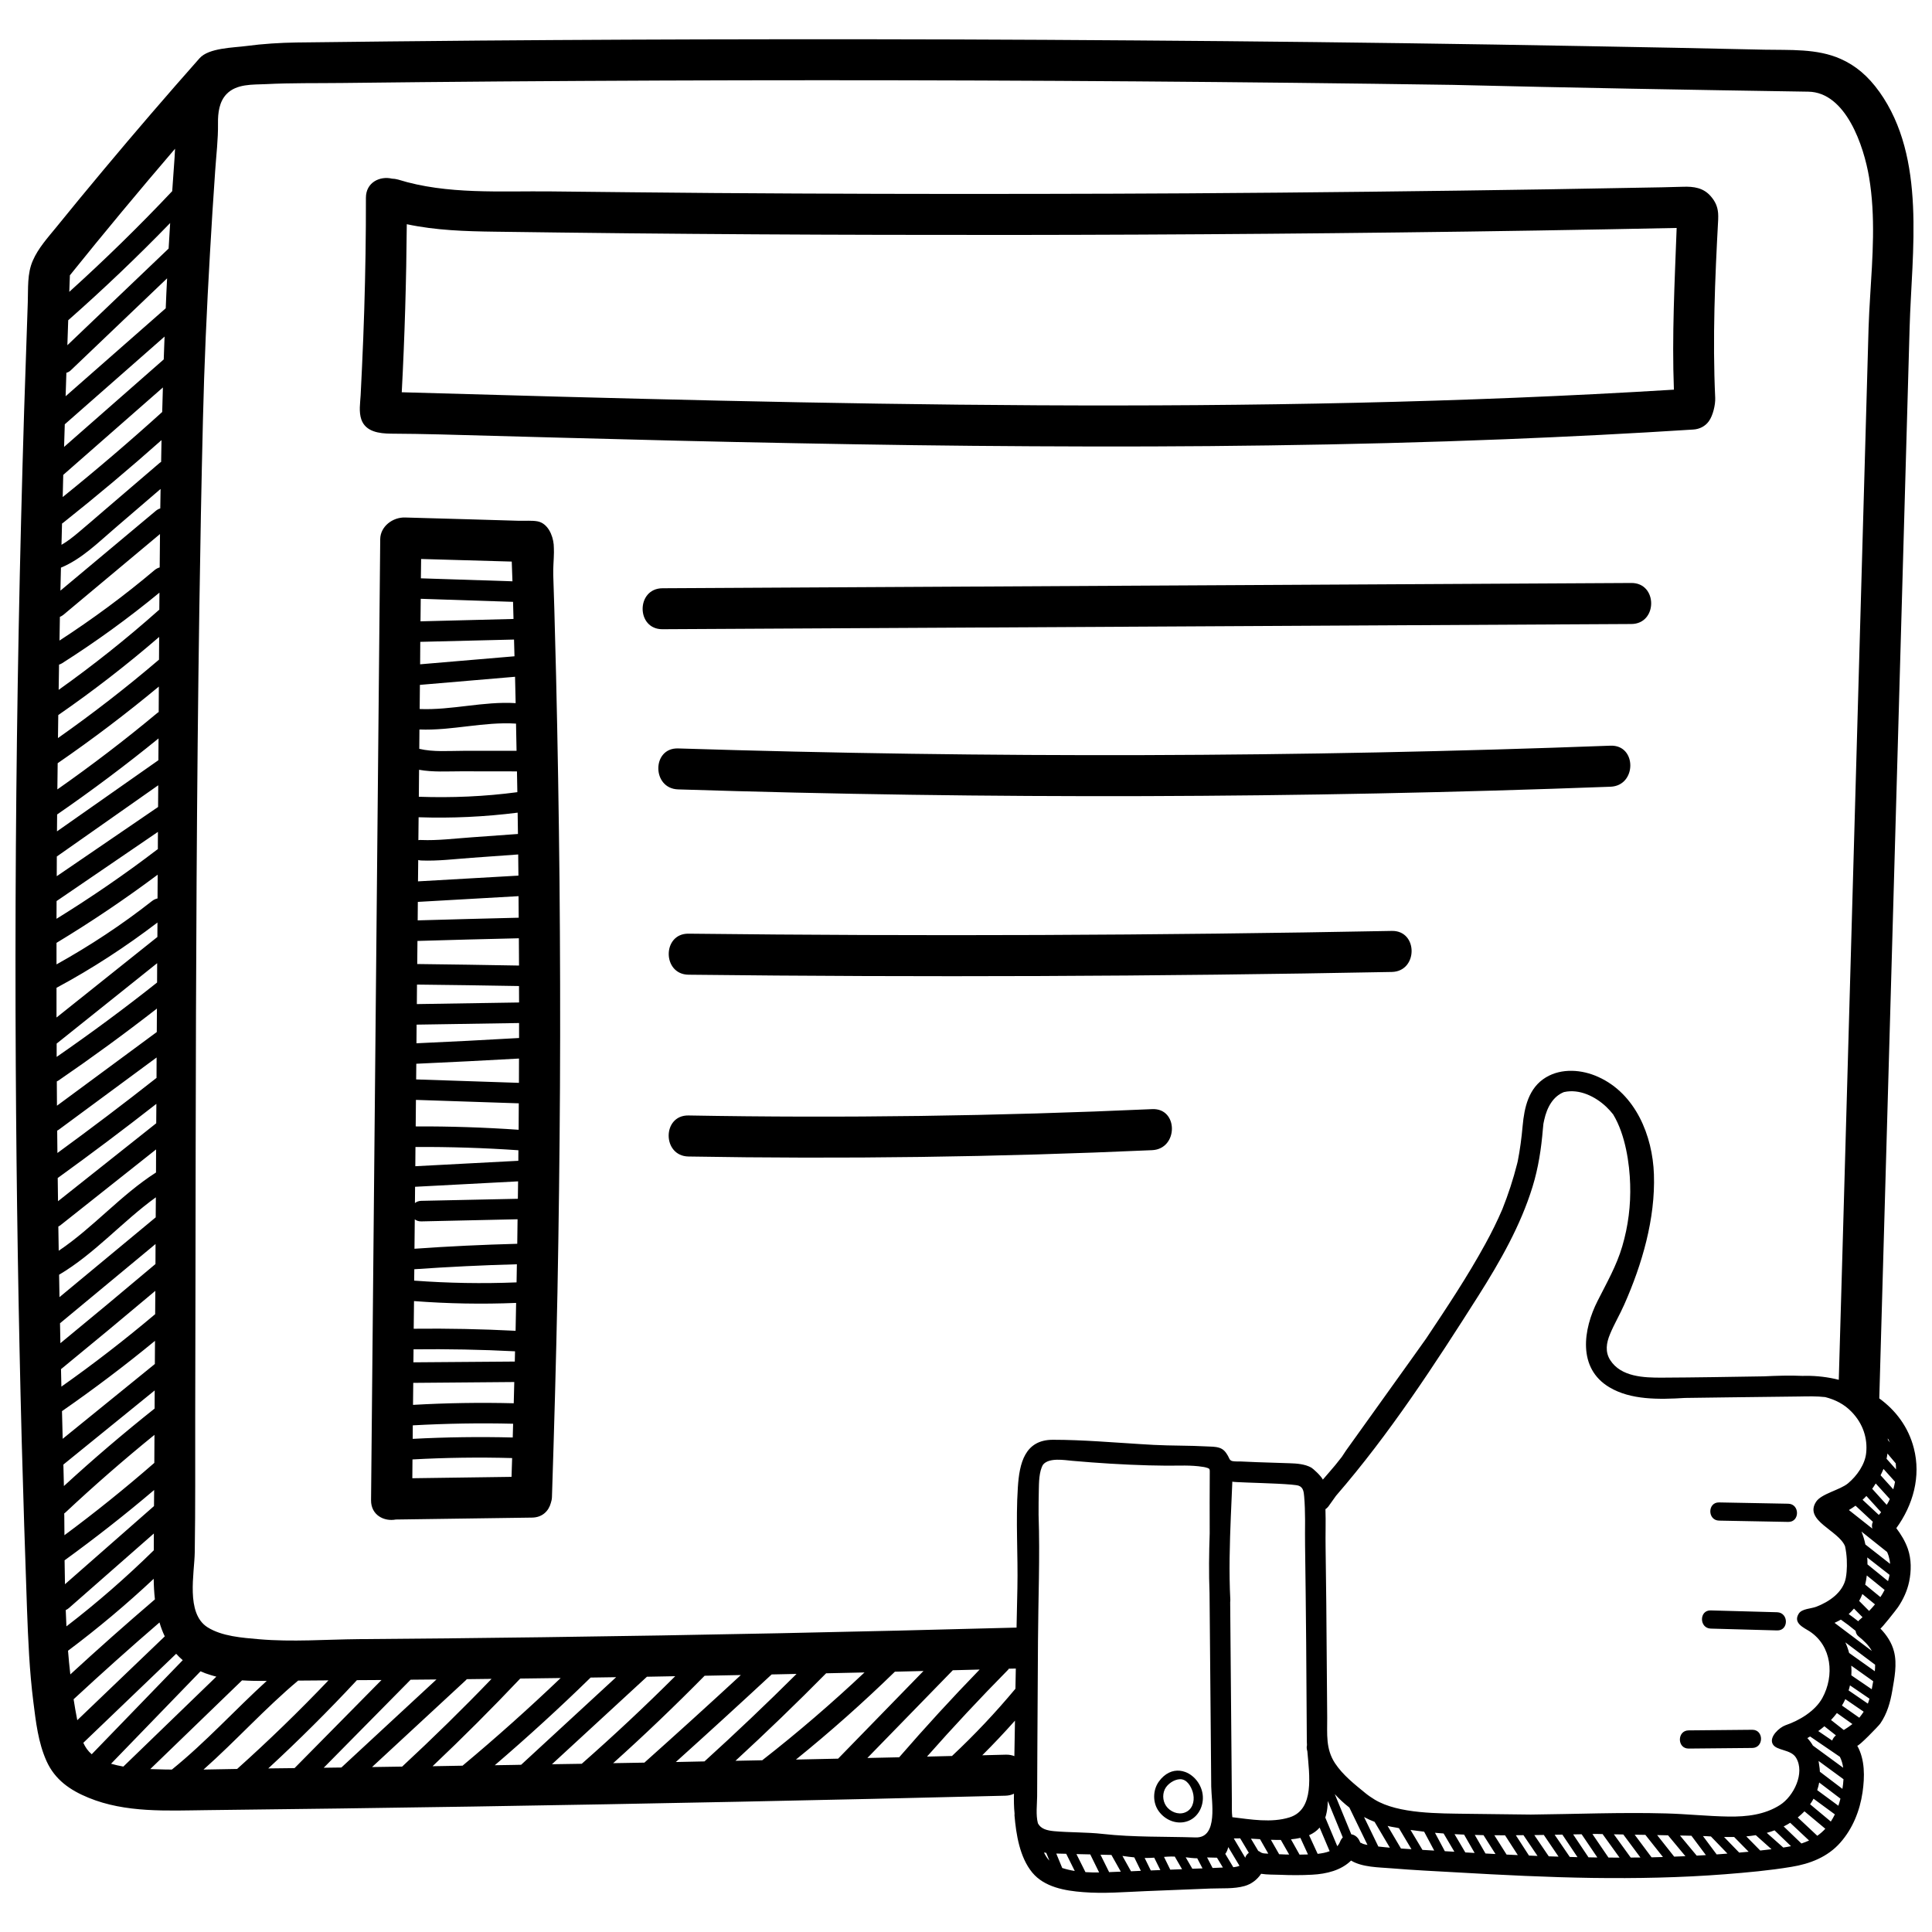 <?xml version="1.0" encoding="UTF-8"?>
<!-- Uploaded to: SVG Repo, www.svgrepo.com, Generator: SVG Repo Mixer Tools -->
<svg width="800px" height="800px" version="1.1" viewBox="144 144 512 512" xmlns="http://www.w3.org/2000/svg">
 <defs>
  <clipPath id="a">
   <path d="m148.09 154h503.81v492h-503.81z"/>
  </clipPath>
 </defs>
 <g clip-path="url(#a)">
  <path d="m458.62 624.03c-1.68 1.055-3.848 0.465-5.164-0.91-1.234-1.297-1.539-3.301-0.77-4.941 0.668-1.398 2.473-2.633 4.031-2.672 1.801-0.039 2.894 1.844 3.363 3.363 0.547 1.801 0.285 4.07-1.457 5.164zm-178.82-325.98-24.262-0.789 0.062-5.125c8 0.223 16.02 0.465 24.02 0.688l0.184 5.227zm-24.301 4.637 24.465 0.809 0.121 4.535-24.648 0.629zm320.83-4.191c-85.605 0.465-171.19 0.93-256.77 1.398-7.008 0.039-7.008 10.895 0 10.855 85.586-0.445 171.17-0.91 256.77-1.379 6.988-0.039 7.008-10.914 0-10.875zm-5.527 43.117c-82.324 3.098-164.75 3.32-247.09 0.73-7.008-0.223-6.988 10.652 0 10.855 82.344 2.613 164.77 2.371 247.09-0.707 6.988-0.262 7.008-11.137 0-10.875zm-57.961 49.09c-62.113 1.195-124.25 1.438-186.38 0.73-6.988-0.082-6.988 10.793 0 10.875 62.133 0.707 124.27 0.465 186.38-0.73 6.988-0.141 7.008-11.016 0-10.875zm-63.512 47.227c-40.93 1.844-81.918 2.41-122.87 1.68-7.008-0.121-7.008 10.754 0 10.875 40.949 0.707 81.941 0.16 122.87-1.68 6.965-0.324 7.008-11.199 0-10.875zm-169.77 97.453c-8.77 0.121-17.52 0.242-26.289 0.363l0.039-4.981c8.789-0.484 17.598-0.609 26.41-0.363zm-26.188-10.066 0.02-3.586c8.871-0.484 17.742-0.648 26.59-0.426l-0.102 3.644c-8.828-0.223-17.68-0.102-26.512 0.363zm0.082-9.012 0.062-5.832 26.773-0.223-0.141 5.629c-8.891-0.223-17.801-0.082-26.691 0.426zm0.102-11.281 0.039-3.441c8.973-0.102 17.941 0.062 26.895 0.527l-0.062 2.715-26.875 0.203zm0.082-8.891 0.082-7.332c9.012 0.688 18.043 0.852 27.059 0.484l-0.141 7.391c-8.992-0.465-17.984-0.648-26.996-0.547zm0.121-12.758 0.039-3.016c9.051-0.629 18.105-1.074 27.18-1.316l-0.082 4.801c-9.051 0.363-18.105 0.203-27.137-0.465zm0.082-8.445 0.082-7.797c0.426 0.344 0.992 0.547 1.699 0.547l25.539-0.566-0.082 6.5c-9.094 0.242-18.168 0.668-27.238 1.316zm0.121-12.109 0.039-4.312 27.301-1.438-0.062 4.617-25.617 0.547c-0.688 0.02-1.234 0.242-1.66 0.586zm0.102-9.762 0.039-5.102c9.113-0.039 18.207 0.242 27.281 0.871l-0.02 2.793zm0.102-10.551 0.062-7.027 27.258 0.91-0.039 7.008c-9.094-0.629-18.188-0.93-27.281-0.891zm0.121-12.453 0.039-4.152c9.074-0.406 18.145-0.871 27.219-1.379l-0.02 6.441zm0.082-9.578 0.039-4.941 27.156-0.426v3.969c-9.074 0.527-18.125 0.992-27.199 1.398zm0.102-10.391 0.039-5.164c9.012 0.102 18.023 0.223 27.035 0.387l0.02 4.356-27.098 0.426zm0.102-10.613 0.062-6.117c8.953-0.285 17.922-0.484 26.875-0.707l0.039 7.231c-8.992-0.16-17.984-0.305-26.977-0.406zm0.121-11.562 0.039-4.902 26.691-1.52 0.039 5.711c-8.93 0.242-17.863 0.426-26.773 0.707zm0.082-10.348 0.062-5.648c0.242 0.062 0.484 0.102 0.77 0.121 4.434 0.184 8.91-0.387 13.348-0.707l12.375-0.891 0.062 5.609-26.609 1.52zm0.102-10.914 0.062-6.074c8.789 0.305 17.539-0.121 26.246-1.215l0.082 5.648-12.312 0.891c-4.434 0.305-8.91 0.891-13.348 0.707-0.262-0.02-0.508 0-0.73 0.039zm0.121-11.504 0.062-7.148c3.644 0.668 7.512 0.406 11.16 0.406l14.785 0.02 0.102 5.508c-8.648 1.156-17.398 1.52-26.105 1.215zm0.121-12.699 0.039-5.125c8.566 0.344 17.031-2.106 25.598-1.559l0.141 7.211h-14.117c-3.809 0-7.898 0.363-11.664-0.527zm0.102-10.551 0.062-6.398 25.215-2.148 0.16 6.988c-8.527-0.527-16.93 1.902-25.438 1.559zm0.121-11.848 0.039-5.953 24.848-0.609 0.121 4.434-25.012 2.125zm35.461-29.711c0-0.688-0.02-1.355-0.062-2.047-0.223-2.449-1.559-5.629-4.312-6.137-1.52-0.262-3.301-0.102-4.84-0.141-4.598-0.141-9.195-0.262-13.793-0.406-5.488-0.16-10.957-0.324-16.445-0.465-3.281-0.102-6.543 2.371-6.582 5.731-0.809 84.895-1.621 169.79-2.43 254.69-0.039 3.988 3.504 5.711 6.562 5.125 12.031-0.16 24.039-0.324 36.07-0.508 2.773-0.02 4.434-1.762 5.004-3.848 0.16-0.484 0.285-1.012 0.305-1.602 0.586-18.066 1.094-36.129 1.457-54.195 0.344-18.168 0.566-36.332 0.668-54.477 0.102-18.168 0.039-36.332-0.121-54.5-0.184-18.168-0.484-36.312-0.91-54.477-0.141-5.894-0.305-11.809-0.465-17.699-0.102-2.996-0.184-5.996-0.285-8.992-0.062-2.004 0.16-4.031 0.184-6.055zm296.81-43.074c-112.28 6.906-224.8 3.91-337.14 0.688 0.789-14.824 1.215-29.691 1.336-44.535 7.695 1.641 15.574 1.883 23.473 1.984 11.707 0.16 23.41 0.305 35.117 0.426 22.5 0.223 45.02 0.363 67.539 0.406 45.465 0.121 90.93-0.082 136.42-0.629 24.648-0.285 49.312-0.688 73.98-1.195-0.527 14.277-1.277 28.598-0.73 42.852zm11.707-46.801c-0.141-1.66-0.707-3.039-1.945-4.457-1.965-2.269-4.535-2.613-7.371-2.512-3.727 0.121-7.453 0.184-11.16 0.242-8 0.141-16 0.285-24 0.426-15.98 0.262-31.977 0.465-47.957 0.648-16 0.184-32 0.324-47.977 0.426-13.043 0.082-26.062 0.121-39.105 0.141-28.82 0.062-57.637-0.02-86.438-0.223-14.418-0.121-28.82-0.262-43.219-0.426-13.449-0.16-27.664 0.91-40.645-3.141-0.566-0.16-1.094-0.223-1.621-0.242-3.098-0.75-6.906 0.91-6.906 5.062 0.02 9.922-0.141 19.848-0.445 29.75-0.16 5.004-0.344 10.004-0.586 15.027-0.102 2.492-0.223 5.004-0.363 7.492-0.121 2.148-0.527 4.414 0.184 6.5 1.156 3.281 4.781 3.707 7.797 3.746 4.375 0.039 8.75 0.082 13.125 0.203 10.449 0.285 20.898 0.586 31.352 0.852 20.898 0.566 41.82 1.094 62.719 1.477 20.922 0.406 41.82 0.707 62.742 0.809 20.922 0.121 41.82 0.082 62.742-0.223 20.898-0.285 41.801-0.809 62.699-1.641 16.605-0.668 33.234-1.5 49.82-2.57 1.641-0.102 3.16-0.871 4.109-2.207 1.074-1.477 1.762-4.375 1.68-6.176-0.73-15.715-0.062-31.574 0.789-47.289 0.02-0.609 0.02-1.176-0.02-1.699zm42.73-32.141c-2.977-4.172-6.277-6.945-10.246-8.707-6.258-2.793-13.488-2.309-20.191-2.449-7.938-0.184-15.879-0.344-23.836-0.508-15.879-0.305-31.777-0.586-47.672-0.852-31.777-0.508-63.551-0.871-95.348-1.094-31.777-0.242-63.57-0.344-95.367-0.305-26.062 0.02-52.129 0.141-78.191 0.344-16.203 0.141-32.383 0.305-48.586 0.508-4.293 0.062-8.93 0.344-13.305 0.93-3.465 0.465-9.965 0.484-12.414 3.242-8.629 9.742-17.113 19.605-25.457 29.59-4.234 5.062-8.426 10.145-12.578 15.27-2.227 2.734-4.699 5.449-6.137 8.73-1.559 3.523-1.215 7.371-1.355 11.137-0.344 9.641-0.668 19.258-0.973 28.898-0.586 19.281-1.074 38.539-1.438 57.82-0.73 38.539-0.992 77.098-0.77 115.64 0.184 33.152 0.707 66.305 1.578 99.457 0.406 14.824 0.871 29.648 1.398 44.473 0.305 8.184 0.648 16.402 1.68 24.547 0.668 5.305 1.277 10.793 3.504 15.734 2.227 4.922 6.219 7.695 11.137 9.699 9.781 4.031 20.84 3.402 31.207 3.281 23.531-0.262 47.047-0.586 70.578-0.953 47.066-0.75 94.109-1.699 141.16-2.875 0.871-0.02 1.621-0.203 2.289-0.527-0.039 1.742-0.02 3.543 0.16 5.266-0.02 0.16-0.02 0.305-0.02 0.465 0.426 5.043 1.379 11.117 4.699 15.148 3.219 3.91 8.73 4.84 13.488 5.203 5.488 0.445 11.039-0.039 16.527-0.262 5.731-0.223 11.461-0.445 17.195-0.688 2.938-0.121 6.238 0.141 9.074-0.668 1.844-0.527 3.34-1.699 4.375-3.242 1.621 0.262 3.422 0.203 4.859 0.262 2.875 0.121 5.793 0.141 8.668-0.02 3.867-0.203 7.695-1.176 10.309-3.746 2.977 1.801 7.414 1.781 10.633 2.047 5.852 0.484 11.746 0.77 17.598 1.094 11.867 0.688 23.754 1.277 35.645 1.457 11.746 0.16 23.492-0.062 35.219-0.973 5.875-0.465 11.809-0.992 17.621-1.965 4.902-0.789 9.598-2.613 12.941-6.418 3.281-3.707 5.184-8.465 5.894-13.348 0.586-4.09 0.668-8.648-1.418-12.355 0.223 0.406 5.672-5.203 6.117-5.852 1.801-2.613 2.652-5.609 3.18-8.707 0.566-3.32 1.316-7.027 0.465-10.348-0.586-2.348-1.945-4.394-3.625-6.137 0.16 0.184 4.254-5.023 4.637-5.59 1.418-2.086 2.473-4.356 2.996-6.844 0.586-2.836 0.609-5.894-0.344-8.668-0.707-2.023-1.801-3.809-3.059-5.488 4.434-6.117 6.582-13.691 4.637-21.203-1.438-5.609-4.801-10.023-9.152-13.184l0.426-15.047c0.852-30.156 1.723-60.332 2.57-90.465 1.68-59.418 3.363-118.84 5.043-178.24 0.566-20.191 4.516-44.918-8.02-62.52zm-229.23 441.07c-0.629-0.262-1.398-0.406-2.246-0.387l-6.258 0.16c2.996-2.977 5.875-6.035 8.668-9.176-0.039 3.141-0.121 6.277-0.16 9.398zm-16.527-0.039-6.621 0.16c6.906-7.816 14.035-15.453 21.387-22.906 0.121-0.121 0.223-0.242 0.305-0.387l1.844-0.039-0.102 5.348c-5.227 6.277-10.836 12.23-16.809 17.82zm-13.996 0.344-8.426 0.184 22.641-23.25 7.109-0.184c-7.332 7.555-14.441 15.309-21.324 23.25zm-16.18 0.363-11.18 0.242c9.094-7.352 17.844-15.129 26.227-23.289l7.574-0.184zm-20.109 0.426-7.09 0.141c8.184-7.535 16.203-15.27 24.02-23.188l10.168-0.223c-8.668 8.16-17.699 15.938-27.098 23.27zm-15.309 0.305-7.594 0.16c8.527-7.676 16.992-15.41 25.395-23.207l6.602-0.141c-7.961 7.918-16.102 15.656-24.402 23.188zm-15.918 0.324-8.281 0.141c8.324-7.473 16.402-15.211 24.242-23.168l9.598-0.184c-8.445 7.797-16.973 15.535-25.559 23.207zm-16.605 0.305-7.898 0.121 25.172-23.188 7.492-0.141c-8.02 8-16.281 15.734-24.77 23.207zm-16.059 0.262-1.844 0.039-5.144 0.082c8.707-7.473 17.195-15.211 25.395-23.23l6.766-0.102-25.172 23.207zm-15.535 0.242-7.938 0.141c7.961-7.535 15.715-15.289 23.23-23.23l10.715-0.141c-8.406 8.02-17.074 15.777-26.004 23.23zm-16 0.242-7.981 0.121 24.809-22.965c0.121-0.102 0.223-0.223 0.305-0.324l6.562-0.082c-7.676 7.981-15.594 15.734-23.695 23.25zm-16.102 0.242-4.68 0.062 23.027-23.332 6.844-0.062-25.195 23.332zm-12.414 0.16-6.945 0.082h-0.02c8.121-7.492 15.957-15.289 23.492-23.391l6.519-0.039-23.047 23.352zm-15.211 0.223c-2.957 0.062-5.934 0.121-8.91 0.16 8.586-7.613 16.281-16.203 25.07-23.574l8.039-0.062c-7.758 8.141-15.816 15.957-24.199 23.473zm-17.297 0.16c-1.156 0-2.289-0.02-3.441-0.062l-2.289-0.062 24.324-23.512c2.168 0.141 4.375 0.16 6.543 0.141-8.465 7.715-16.203 16.281-25.133 23.492zm-12.859-0.789c-1.094-0.203-2.188-0.445-3.262-0.75l23.715-24.504c0.832 0.387 1.723 0.707 2.672 0.992 0.508 0.16 1.012 0.305 1.52 0.426l-24.648 23.836zm-8.383-3.262c-1.012-0.871-1.699-1.863-2.227-3.039l24.605-23.594c0.547 0.586 1.113 1.176 1.742 1.699l-24.121 24.93zm-3.828-9.031-0.02-0.102c-0.363-1.824-0.668-3.625-0.953-5.449 7.453-6.906 15.047-13.711 22.762-20.352 0.363 1.277 0.832 2.512 1.398 3.688zm-1.844-12.133c-0.242-2.086-0.445-4.191-0.609-6.277 7.918-5.934 15.492-12.293 22.703-19.059 0.02 1.844 0.121 3.664 0.324 5.449-7.594 6.5-15.066 13.125-22.418 19.887zm-1.031-12.738c-0.082-1.438-0.141-2.875-0.184-4.312 0.285-0.121 0.566-0.305 0.832-0.527l22.52-19.766-0.02 4.457c-7.312 7.168-15.027 13.914-23.148 20.152zm-0.387-11.16c-0.039-2.106-0.082-4.234-0.102-6.34 8.141-5.914 16.059-12.109 23.734-18.633l-0.039 4.254-0.062 0.062zm-0.141-13-0.039-5.144-0.02-0.609c0.121-0.082 0.223-0.16 0.324-0.262 7.613-7.129 15.492-13.996 23.594-20.574l-0.039 7.434c-7.695 6.703-15.633 13.102-23.816 19.16zm-0.141-13.023c-0.039-1.66-0.082-3.32-0.121-4.961l-0.02-0.73 24.199-19.645-0.02 4.801c-8.262 6.562-16.281 13.406-24.039 20.535zm-0.324-12.516-0.184-7.332c8.465-5.875 16.688-12.09 24.648-18.633l-0.039 6.137zm-0.344-13.832-0.102-4.637 0.184-0.141c8.305-6.805 16.586-13.672 24.809-20.598l-0.039 6.176c-8 6.742-16.281 13.164-24.848 19.199zm-0.262-11.504-0.102-5.285 25.316-21-0.02 5.305c-8.344 7.047-16.75 14.035-25.195 20.98zm-0.242-12.211-0.102-5.934c9.477-5.609 16.77-14.117 25.641-20.516l-0.039 5.305-25.496 21.145zm-0.203-12.293-0.102-6.418c0.242-0.121 0.484-0.262 0.688-0.445l25.215-19.988-0.02 6.117c-9.316 5.953-16.625 14.582-25.781 20.738zm-0.184-13.125-0.082-6.156 0.203-0.141c8.77-6.34 17.418-12.84 25.941-19.504l-0.039 5.144zm-0.16-12.777-0.062-5.934c0.16-0.062 0.305-0.16 0.445-0.262l25.902-19.117-0.02 5.406c-8.629 6.805-17.398 13.426-26.266 19.906zm-0.121-12.535-0.039-6.441c0.141-0.062 0.285-0.141 0.426-0.223 8.891-6.098 17.598-12.453 26.105-19.078l-0.039 6.219-26.449 19.523zm-0.082-12.941v-3.523l26.633-21.305-0.02 5.125c-8.648 6.867-17.539 13.426-26.609 19.707zm-0.039-10.43v-7.879l0.082-0.039c9.355-5.023 18.227-10.816 26.672-17.254l-0.02 3.828zm0-14.074v-5.711c9.215-5.57 18.168-11.605 26.812-18.066l-0.039 6.297c-0.527 0.102-1.055 0.363-1.52 0.73-7.961 6.258-16.426 11.828-25.254 16.75zm0-12.09 0.02-4.699 26.855-18.328-0.02 4.578-0.223 0.141c-8.566 6.543-17.457 12.637-26.633 18.309zm0.062-11.281 0.02-5.227 26.875-18.875-0.039 5.75-26.855 18.348zm0.062-11.887 0.039-4.477c9.215-6.359 18.188-13.082 26.875-20.152l-0.039 5.773zm0.102-11.117 0.082-6.945c9.234-6.359 18.188-13.145 26.812-20.312l-0.039 6.742c-0.141 0.082-0.262 0.184-0.406 0.285-8.527 7.109-17.355 13.852-26.449 20.23zm0.16-13.609 0.082-6.098c9.277-6.418 18.188-13.324 26.734-20.699l-0.039 6.016c-8.605 7.352-17.539 14.277-26.773 20.777zm0.184-12.777 0.102-6.684c0.242-0.082 0.508-0.184 0.77-0.344 8.992-5.711 17.621-11.969 25.84-18.734l-0.039 4.516-0.223 0.184c-8.426 7.492-17.254 14.52-26.449 21.062zm0.223-13.062 0.102-6.277c0.344-0.141 0.668-0.324 0.953-0.566l25.578-21.387-0.082 8.852c-0.484 0.121-0.93 0.363-1.336 0.688-8 6.766-16.426 12.98-25.215 18.691zm0.242-13.223 0.141-6.098c5.508-2.289 9.844-6.644 14.316-10.469l12.09-10.391-0.082 5.164c-0.426 0.121-0.832 0.344-1.195 0.648l-25.273 21.145zm0.285-12.152 0.141-5.629c0.121-0.082 0.242-0.184 0.363-0.262 8.871-7.047 17.539-14.34 26.004-21.852l-0.102 5.773c-0.184 0.102-0.344 0.223-0.508 0.363-4.902 4.191-9.801 8.383-14.684 12.578-2.289 1.965-4.535 3.93-6.844 5.852-1.379 1.156-2.816 2.289-4.375 3.18zm0.324-12.656 0.141-5.875 26.41-23.168-0.184 6.5c-8.566 7.758-17.375 15.289-26.367 22.539zm0.363-13.285 0.184-5.996 26.449-23.25-0.082 2.106-0.141 3.949-26.41 23.188zm0.406-13.426 0.203-6.219c0.426-0.121 0.832-0.324 1.195-0.688l25.496-24.344c-0.141 2.652-0.262 5.285-0.363 7.938l-26.531 23.309zm0.465-13.527 0.223-6.621c9.336-8.223 18.348-16.828 27.016-25.762-0.141 2.246-0.285 4.496-0.406 6.766zm0.508-14.137 0.16-4.394c9.113-11.34 18.41-22.5 27.867-33.539-0.082 1.621-0.16 3.18-0.285 4.617-0.16 2.207-0.324 4.414-0.465 6.621-8.73 9.254-17.844 18.168-27.281 26.691zm251.04 353.98c-41.84 1.133-83.703 2.004-125.56 2.551-16.223 0.223-32.465 0.387-48.707 0.508-8.871 0.082-17.66 0.789-26.531 0.02-4.394-0.387-9.801-0.75-13.629-3.18-5.793-3.707-3.441-14.219-3.363-19.887 0.184-11.887 0.102-23.777 0.121-35.684 0.062-23.797 0.082-47.613 0.121-71.43 0.082-47.633 0.262-95.266 0.973-142.88 0.242-16.668 0.547-33.336 0.953-49.98 0.344-14.766 1.012-29.488 1.863-44.211 0.406-7.289 0.871-14.562 1.379-21.832 0.285-4.293 0.809-8.363 0.75-12.68-0.039-2.754 0.344-5.731 2.269-7.715 2.652-2.754 6.906-2.473 10.41-2.633 6.742-0.344 13.527-0.223 20.293-0.305 13.953-0.16 27.887-0.305 41.84-0.406 28.352-0.203 56.707-0.324 85.059-0.324 55.793 0 111.59 0.406 167.38 1.234 31.391 0.77 62.82 1.316 94.211 1.801 10.023 0.16 14.723 14.562 16.082 22.621 1.781 10.492 0.93 21.223 0.285 31.777-0.16 2.715-0.324 5.406-0.406 8.121l-2.328 82.363c-1.539 54.457-3.078 108.91-4.617 163.39l-0.953 33.094c-2.875-0.73-5.852-1.074-8.789-1.055-0.262 0-0.527 0.02-0.789 0.02-3.422-0.16-6.887-0.039-10.328 0.121-8.992 0.141-17.984 0.305-26.977 0.344-4.738 0.02-10.836-0.184-13.691-4.656-1.398-2.188-1.012-4.559-0.062-6.844 1.094-2.672 2.613-5.203 3.789-7.879 4.719-10.633 8.262-22.762 7.859-34.488-0.344-10.246-4.859-21.367-14.742-25.82-4.293-1.965-9.699-2.41-13.895 0.121-4.559 2.754-5.711 7.918-6.156 12.859-0.285 3.18-0.688 6.277-1.297 9.355-0.062 0.223-0.102 0.445-0.16 0.668-1.031 4.09-2.348 8.102-3.91 12.031-1.336 3.117-2.856 6.195-4.496 9.176-4.738 8.668-10.246 16.93-15.734 25.152-1.277 1.801-2.57 3.625-3.867 5.426-3.828 5.348-7.656 10.691-11.484 16.039l-5.875 8.203c-0.363 0.527-0.73 1.094-1.094 1.66-0.586 0.707-1.133 1.457-1.723 2.168-1.074 1.297-2.207 2.57-3.301 3.848-0.527-1.055-2.633-2.938-3.059-3.18-1.723-0.953-3.848-1.094-5.773-1.156-2.894-0.102-5.793-0.184-8.688-0.285-1.418-0.062-2.836-0.121-4.254-0.184-0.707-0.02-1.52 0.039-2.207-0.102-0.789-0.184-0.832-0.809-1.176-1.398-0.586-1.012-1.156-1.762-2.289-2.125-1.074-0.344-2.227-0.305-3.32-0.363-4.656-0.262-9.398-0.16-14.074-0.406-4.879-0.262-9.762-0.648-14.664-0.93-4.012-0.242-8.02-0.426-12.031-0.426-7.473 0-8.891 6.238-9.297 12.617-0.586 8.891 0.062 17.801-0.121 26.711l-0.223 10.43zm194.96 27.078c-5.609 0.062-11.219 0.102-16.852 0.16-3.098 0.02-3.098 4.84 0 4.82 5.629-0.062 11.238-0.102 16.852-0.16 3.098-0.02 3.117-4.84 0-4.82zm6.582-31.148c-5.852-0.16-11.707-0.324-17.578-0.484-3.098-0.102-3.098 4.719 0 4.82 5.875 0.16 11.727 0.324 17.578 0.484 3.117 0.102 3.117-4.719 0-4.82zm2.957-28.758c-6.117-0.121-12.211-0.242-18.328-0.344-3.098-0.062-3.098 4.758 0 4.82 6.117 0.102 12.211 0.223 18.328 0.344 3.098 0.062 3.098-4.758 0-4.82zm26.57 20.09-0.121 0.426-5.449-4.434c0-0.609-0.02-1.215-0.062-1.844l5.812 4.535 0.102 0.082c-0.082 0.426-0.16 0.832-0.285 1.234zm-1.031 2.754c-0.324 0.648-0.707 1.297-1.113 1.902l-4.031-3.301c0.184-0.789 0.324-1.602 0.426-2.43zm-2.551 3.828c-0.484 0.609-1.012 1.176-1.559 1.742l-2.633-2.652c0.324-0.586 0.609-1.195 0.852-1.824zm-3.301 3.402-0.77 0.688c-0.141 0.121-0.262 0.242-0.363 0.387-0.832-0.648-1.68-1.297-2.531-1.902 0.242-0.223 0.484-0.465 0.707-0.688 0.242-0.262 0.465-0.508 0.688-0.77l2.269 2.289zm-1.824 3.625c0.062 0.566 0.305 1.094 0.77 1.457 1.355 1.094 2.695 2.328 3.523 3.867l-9.883-7.453c0.566-0.262 1.133-0.547 1.68-0.852 1.336 0.93 2.652 1.926 3.91 2.977zm5.164 8.973c0 0.566-0.02 1.133-0.082 1.723l-6.805-4.84c-0.262-0.973-0.586-1.926-1.012-2.816zm-0.508 4.375-0.285 1.559-0.102 0.566-5.406-3.688c0.062-0.852 0.039-1.723-0.02-2.57zm-0.992 4.617c-0.121 0.445-0.262 0.891-0.426 1.316l-5.102-3.504c0.141-0.426 0.262-0.891 0.363-1.336zm-1.539 3.465c-0.344 0.527-0.73 1.055-1.133 1.559l-0.039 0.02-0.082-0.062-4.496-3.16c0.324-0.547 0.629-1.113 0.891-1.699l4.82 3.301 0.039 0.039zm-2.977 3.262c-0.73 0.566-1.5 1.094-2.289 1.578l-3.383-2.652c0.547-0.586 1.074-1.195 1.559-1.844l4.109 2.918zm-4.375 2.996c-0.445 0.363-0.809 0.852-0.992 1.379l-3.688-2.512c0.566-0.406 1.113-0.832 1.621-1.277zm1.055 5.691c0.445 0.871 0.73 1.863 0.871 2.894l-8.02-5.875c-0.406-0.707-0.91-1.379-1.477-1.984l0.73-0.426 7.898 5.387zm0.953 5.934c-0.039 0.871-0.16 1.742-0.285 2.551l-5.973-4.535c-0.02-0.566-0.082-1.156-0.184-1.742 0-0.039-0.02-0.082-0.02-0.121-0.039-0.324-0.082-0.668-0.141-0.992zm-0.809 5.144c-0.16 0.629-0.344 1.254-0.547 1.883l-5.609-4.133c0.223-0.648 0.406-1.336 0.527-2.023zm-1.477 4.172c-0.324 0.648-0.668 1.297-1.074 1.902l-5.488-4.578c0.344-0.484 0.648-0.973 0.91-1.477l5.648 4.152zm-2.531 3.809c-0.668 0.73-1.379 1.336-2.125 1.863l-5.184-4.859 0.039-0.02c0.609-0.508 1.195-1.031 1.742-1.602zm-4.312 3.117c-0.668 0.305-1.336 0.566-2.023 0.789l-4.699-4.516c0.566-0.285 1.156-0.609 1.723-0.973l5.004 4.699zm-4.781 1.5c-0.668 0.141-1.355 0.262-2.047 0.363l-4.375-3.887c0.688-0.203 1.379-0.406 2.066-0.668zm-5.164 0.809c-0.992 0.121-2.004 0.242-2.996 0.344l-3.688-3.746c0.852-0.082 1.68-0.184 2.512-0.324zm-6.055 0.668-2.512 0.223-4.012-4.133c0.891 0.02 1.781 0.02 2.672 0l3.848 3.91zm-5.629 0.484-0.973 0.082-1.883 0.141-3.625-4.859 0.789 0.02 1.316 0.082zm-5.711 0.406-2.43 0.141-4.434-5.328 1.355 0.02 1.68 0.039 3.828 5.125zm-5.426 0.285-2.977 0.121-4.516-5.711 2.894 0.062zm-5.953 0.223-3.016 0.082-4.477-5.996 2.836 0.039zm-5.973 0.121-2.57 0.02-4.457-6.156 2.492 0.039zm-5.527 0.039-2.938-0.02-4.254-6.238 0.852-0.02 1.844 0.039zm-5.875-0.039-2.328-0.039-0.039-0.02-4.051-6.055 2.246-0.039 4.172 6.156zm-5.266-0.082-2.047-0.062-4.012-5.875 2.047-0.039 4.012 5.973zm-5.023-0.141-2.594-0.082-3.828-5.629 2.512-0.039zm-5.57-0.184-2.269-0.102-3.484-5.387 2.023-0.02 3.727 5.508zm-5.227-0.223-2.977-0.141-3.242-5.125 2.836 0.02zm-5.914-0.285-2.652-0.141-2.836-4.922 2.309 0.062 3.18 5.004zm-5.527-0.285-2.473-0.141-2.856-4.84c0.852 0.039 1.68 0.082 2.531 0.121l2.793 4.859zm-5.367-0.324-2.531-0.141-2.613-4.879 2.289 0.184 2.856 4.84zm-5.348-0.305-3.117-0.184-3.16-5.285c1.215 0.16 2.41 0.324 3.606 0.465zm-6.035-0.363-2.773-0.184-3.543-5.996c0.344 0.102 0.688 0.16 1.055 0.242 0.387 0.082 0.789 0.121 1.176 0.203l0.77 0.16 3.32 5.57zm-5.711-0.406-1.316-0.121-1.742-0.184-3.789-7.816c0.891 0.484 1.824 0.91 2.793 1.277l4.051 6.844zm-5.934-0.73c-0.406-0.082-0.809-0.141-1.195-0.285-0.262-0.102-0.707-0.445-0.609-0.16-0.082-0.184-0.16-0.387-0.285-0.547-0.324-0.832-1.055-1.52-1.844-1.742-0.121-0.039-0.242-0.062-0.363-0.082l-4.375-10.652c1.195 1.297 2.473 2.492 3.867 3.562l4.801 9.902zm-6.543-1.984c-0.324 0.324-0.566 0.707-0.73 1.156-0.184 0.445-0.426 0.832-0.73 1.176l-3.18-7.594c0.262-0.809 0.445-1.68 0.547-2.551 0.062-0.609 0.102-1.215 0.121-1.844l3.969 9.66zm-3.484 3.644c-0.992 0.387-2.106 0.586-3.18 0.707l-2.269-4.941c1.055-0.465 2.023-1.113 2.793-2.023l2.652 6.258zm-5.75 0.852-0.223 0.02c-0.668 0.02-1.336 0.02-2.004 0.039l-2.269-4.051c0.832-0.082 1.68-0.203 2.492-0.387l2.004 4.375zm-4.981 0.039c-0.707 0-1.398-0.02-2.086-0.062l-0.566-0.02-2.188-3.828c0.871 0.039 1.762 0.039 2.633 0.039l2.207 3.867zm-5.527-0.242c-0.789-0.039-1.539 0.02-2.148-0.445-0.16-0.121-0.324-0.203-0.508-0.262l-1.945-3.262 2.41 0.141 2.188 3.828zm-5.164-0.223c-0.285 0.203-0.527 0.465-0.707 0.75-0.102 0.184-0.184 0.363-0.242 0.566l-3.039-5.125c0.566-0.02 1.133-0.02 1.699-0.02zm-2.473 3.441c-0.484 0.223-1.055 0.324-1.641 0.387l-2.125-3.543c0.387-0.484 0.629-1.113 0.789-1.801l2.977 4.961zm-4.394 0.465-2.734 0.121-1.457-2.793 2.43 0.062h0.184l1.578 2.613zm-5.406 0.223-2.695 0.102-1.762-3.039c1.031 0.121 2.047 0.262 3.059 0.262l1.398 2.672zm-5.426 0.223-3.117 0.121-1.66-3.383c0.629-0.062 1.254-0.082 1.883-0.102l0.973 0.02 1.926 3.34zm-5.75 0.223-2.531 0.102-1.621-3.301c0.852 0.02 1.699-0.039 2.531-0.082zm-5.164 0.203-2.613 0.121-2.269-4.07c1.031 0.141 2.086 0.285 3.141 0.387zm-5.305 0.223h-0.184l-2.918 0.121-2.289-4.617 2.894 0.062 2.492 4.434zm-5.75 0.203c-1.195 0.02-2.41 0-3.625-0.082l-2.391-4.781 3.664 0.082 2.348 4.781zm-6.461-0.387c-1.133-0.184-2.246-0.445-3.32-0.789l-1.578-3.828 2.633 0.062 2.269 4.559zm-6.723-2.754c-0.586-0.609-1.055-1.336-1.438-2.148 0.203 0.039 0.406 0.082 0.609 0.102l0.832 2.047zm216.25-83.762c-0.242-1.176-0.586-2.328-1.031-3.422l6.785 5.406c0.16 0.344 0.285 0.688 0.406 1.055 0.203 0.688 0.344 1.379 0.387 2.086l-6.543-5.125zm-4.375-9.133c0.609-0.363 1.195-0.75 1.762-1.156l4.598 4.273c-0.285 0.566-0.305 1.195-0.141 1.801l-6.219-4.922zm3.625-2.715c0.363-0.324 0.688-0.668 1.012-1.012l3.91 4.312c-0.203 0.242-0.406 0.484-0.609 0.707l-4.312-4.012zm2.551-2.918c0.285-0.387 0.566-0.809 0.809-1.215l0.141-0.184 3.727 4.109-0.285 0.609c-0.16 0.324-0.363 0.629-0.547 0.93l-3.848-4.254zm2.227-3.586c0.285-0.547 0.527-1.113 0.77-1.68l3.059 3.402c-0.121 0.688-0.285 1.355-0.465 2.004zm1.578-4.375c0.102-0.445 0.184-0.91 0.242-1.379l2.188 2.594c0.062 0.527 0.082 1.074 0.082 1.602zm0.363-4.981-0.039-0.426c0.203 0.344 0.406 0.707 0.586 1.094zm-225.26 101.59c-0.586-2.227-0.223-4.961-0.203-7.129l0.062-13.691c0.062-9.133 0.102-18.266 0.16-27.402 0.062-11.18 0.547-22.34 0.16-33.516 0-2.188 0-4.394 0.062-6.602 0.039-1.742 0.02-4.922 1.133-6.723 1.621-1.926 5.672-1.176 7.836-0.992 6.664 0.586 13.367 1.012 20.07 1.195 1.602 0.039 3.199 0.062 4.801 0.082 3.219 0.02 6.481-0.203 9.68 0.324 0.082 0.02 0.184 0.039 0.262 0.039 0.285 0.062 0.566 0.121 0.852 0.223 0.062 0.02 0.121 0.039 0.203 0.062 0.121 0.082 0.242 0.141 0.363 0.223 0.082 0.184 0.102 0.406 0.102 0.629-0.039 5.488-0.039 10.977-0.02 16.484-0.184 5.266-0.242 10.531-0.039 15.816l0.324 36.695c0.039 4.84 0.082 9.66 0.121 14.5 0.039 3.867 1.965 13.711-4.133 13.527-8.184-0.262-16.445-0.02-24.605-0.93-4.293-0.484-8.586-0.344-12.902-0.73-1.863-0.184-3.484-0.566-4.293-2.086zm51.137-81.516c0.121-3.016 0.262-6.016 0.387-9.031 0 0.16 6.703 0.305 11.867 0.547 2.793 0.141 5.144 0.305 5.75 0.547 1.195 0.445 1.316 1.66 1.418 2.816 0.184 2.023 0.223 4.09 0.242 6.137v0.141 0.484c0 2.047-0.039 4.109 0 6.156 0.242 17.316 0.387 34.652 0.465 51.988 0 0.324 0.02 0.668 0.039 1.012-0.121 0.508-0.082 1.074 0.102 1.621 0.527 6.258 1.965 15.41-4.699 17.52-4.82 1.52-10.309 0.547-15.188-0.039-0.184-1.438-0.102-2.977-0.121-4.457-0.02-3.383-0.062-6.766-0.082-10.145-0.121-14.117-0.242-28.211-0.363-42.328 0.02-0.203 0.039-0.426 0.039-0.668-0.387-7.434-0.16-14.863 0.141-22.297zm25.801-2.391c0.688-0.973 1.379-1.945 2.066-2.894 14.195-16.383 26.125-34.73 37.73-53 5.75-9.094 11.18-18.57 14.359-28.918 1.539-5.004 2.309-10.105 2.734-15.309 0.039-0.445 0.082-0.91 0.141-1.379 0.062-0.324 0.121-0.648 0.203-0.973 0.75-3.422 2.391-6.297 5.266-7.414h0.039c4.051-0.891 8.262 1.195 11.137 3.91 0.668 0.629 1.254 1.297 1.824 2.004 3.301 5.426 4.356 13.164 4.516 18.488 0.184 5.57-0.508 11.117-2.086 16.465-1.52 5.184-4.109 9.66-6.519 14.441-3.848 7.555-5.406 17.883 3.117 22.945 5.672 3.383 13.102 3.242 20.027 2.816 3.949-0.039 7.918-0.102 11.887-0.16 6.156-0.082 12.332-0.16 18.488-0.223 2.207-0.039 4.535-0.102 6.785 0.16 2.594 0.668 5.004 1.844 6.965 3.887 3.117 3.199 4.273 7.129 3.887 10.875-0.285 3.039-2.43 6.098-4.801 8.082-2.125 1.781-7.047 2.734-8.465 4.879-3.301 5.023 5.914 7.555 7.656 11.785 0.527 2.328 0.586 4.859 0.426 6.766-0.039 0.566-0.121 1.113-0.223 1.68-0.73 3.809-4.414 6.297-7.797 7.594-1.398 0.547-3.809 0.508-4.656 1.824-1.602 2.512 1.297 3.707 2.856 4.699 5.914 3.867 6.644 11.746 3.383 17.68-1.926 3.484-6.117 5.973-9.762 7.211-1.602 0.566-4.394 3.059-3.402 4.961 0.953 1.844 4.82 1.355 6.195 3.644 2.449 4.051-0.648 10.227-4.234 12.516-4.07 2.613-8.852 3.141-13.609 3.078-5.551-0.082-11.098-0.688-16.668-0.832-11.906-0.324-23.855 0.184-35.785 0.305-5.648-0.082-11.301-0.121-16.973-0.203-7.148-0.121-18.066 0.082-24.402-3.766-0.809-0.508-1.621-1.031-2.391-1.66-2.918-2.391-6.016-4.801-8.121-7.981-2.492-3.809-2.047-7.695-2.066-12.051-0.062-10.047-0.141-20.109-0.242-30.176-0.062-4.961-0.121-9.922-0.184-14.906-0.062-3.34 0.082-6.785-0.039-10.188 0.262-0.16 0.508-0.387 0.73-0.668zm-37.934 70.293c-1.801-0.648-3.848-0.445-5.672 1.133-0.484 0.426-0.91 0.891-1.277 1.418-1.621 2.246-1.68 5.551-0.062 7.816 1.641 2.309 4.598 3.625 7.414 2.773 2.633-0.789 4.234-3.363 4.312-6.055 0.102-3.16-2.023-6.117-4.719-7.09z"/>
 </g>
</svg>